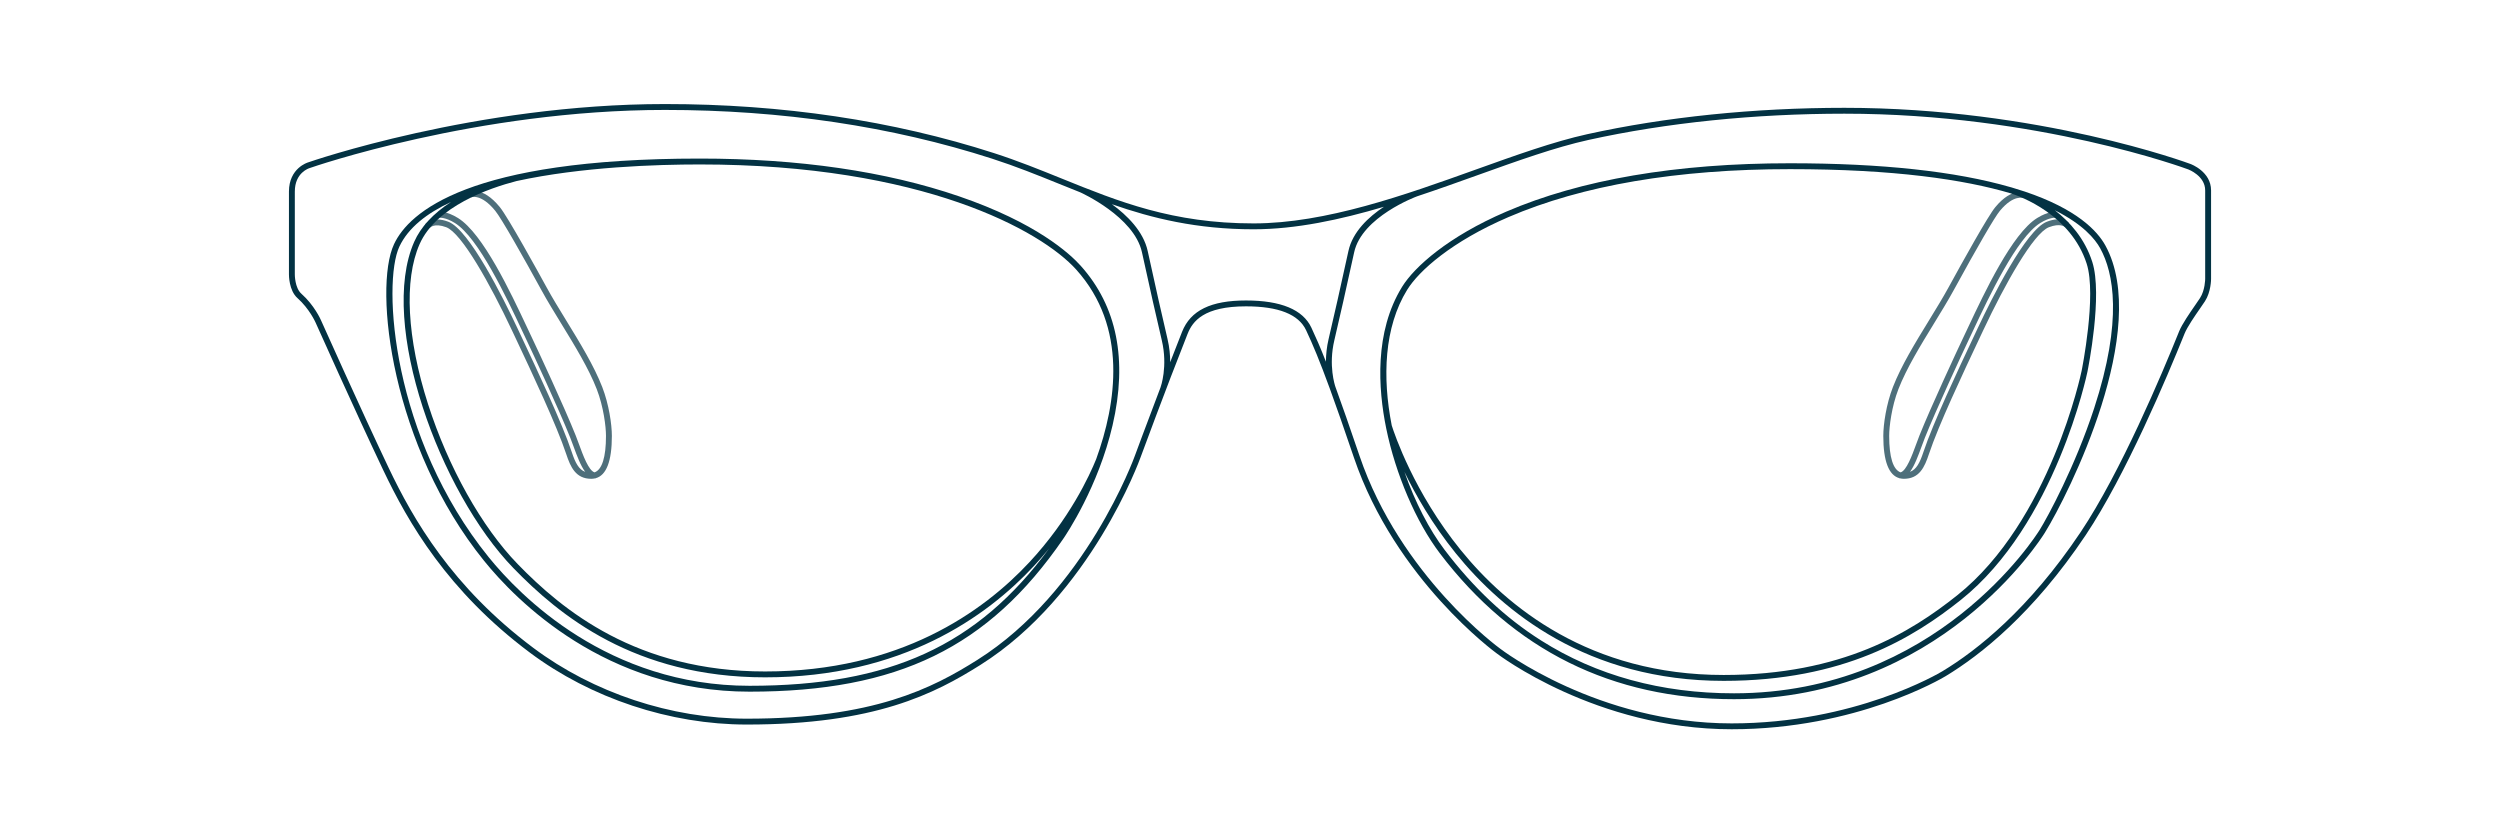 <?xml version="1.0" encoding="utf-8"?>
<!-- Generator: Adobe Illustrator 16.0.4, SVG Export Plug-In . SVG Version: 6.00 Build 0)  -->
<!DOCTYPE svg PUBLIC "-//W3C//DTD SVG 1.1//EN" "http://www.w3.org/Graphics/SVG/1.1/DTD/svg11.dtd">
<svg version="1.1" id="Layer_1" xmlns="http://www.w3.org/2000/svg" xmlns:xlink="http://www.w3.org/1999/xlink" x="0px" y="0px"
	 width="850.39px" height="283.46px" viewBox="0 0 850.39 283.46" enable-background="new 0 0 850.39 283.46" xml:space="preserve">
<g>
	<path fill="#4E6F7B" d="M696.242,75.422c-7.142,2.747-18.745,26.086-23.403,35.992l-1.298,2.756
		c-5.584,11.849-14.021,29.753-17.295,39.63c-1.213,3.662-2.38,5.896-4.559,6.707c1.564-2.111,2.785-5.43,3.979-8.689
		c0.378-1.031,0.743-2.029,1.102-2.93c3.791-9.505,12.73-28.738,14.921-33.332c0.477-0.999,1.008-2.129,1.586-3.36
		c5.148-10.958,14.731-31.354,22.706-36.321c3.269-2.036,5.239-1.806,5.258-1.805l0.146-0.989l0.161-0.987
		c-0.268-0.041-2.707-0.354-6.621,2.084c-8.478,5.279-17.855,25.241-23.459,37.168c-0.577,1.228-1.106,2.354-1.581,3.35
		c-2.197,4.607-11.164,23.9-14.974,33.453c-0.365,0.916-0.737,1.932-1.122,2.982c-1.4,3.82-3.288,8.971-5.289,9.549
		c-2.546-0.914-3.885-5.15-3.885-12.396c0-3.143,0.834-9.968,3.132-15.889c2.746-7.083,7.514-14.861,12.125-22.384
		c2.439-3.979,4.743-7.738,6.679-11.277c8.226-15.043,13.954-24.889,15.717-27.013c4.699-5.667,7.934-4.332,7.947-4.325l0.883-1.795
		c-0.186-0.09-4.579-2.138-10.369,4.843c-2.521,3.038-11.063,18.428-15.932,27.331c-1.912,3.495-4.204,7.233-6.63,11.191
		c-4.657,7.598-9.474,15.454-12.285,22.706c-2.244,5.783-3.267,12.667-3.267,16.612c0,8.592,1.858,13.414,5.52,14.391v0.062
		c0.067,0,0.13-0.016,0.196-0.02c0.406,0.092,0.827,0.152,1.276,0.152c5.303,0,7.064-3.992,8.537-8.439
		c3.235-9.764,11.643-27.602,17.206-39.407l1.299-2.757c7.323-15.577,17.03-32.946,22.312-34.977
		c3.777-1.455,5.279-0.177,5.342-0.122l1.386-1.441C703.453,75.494,701.236,73.502,696.242,75.422z"/>
	<path fill="#4E6F7B" d="M208.13,148.283c0-3.945-1.022-10.829-3.267-16.612c-2.812-7.252-7.628-15.108-12.285-22.706
		c-2.426-3.958-4.718-7.696-6.63-11.191c-3.033-5.548-13.146-23.912-15.926-27.324c-6.038-7.409-10.492-5.188-10.679-5.089
		l0.913,1.779c0.034-0.014,3.302-1.459,8.215,4.573c2.124,2.605,9.514,15.666,15.723,27.02c1.936,3.539,4.239,7.298,6.679,11.277
		c4.611,7.522,9.379,15.301,12.125,22.384c2.298,5.921,3.132,12.747,3.132,15.889c0,7.246-1.338,11.482-3.885,12.395
		c-2.004-0.58-3.893-5.732-5.294-9.559c-0.383-1.047-0.753-2.057-1.117-2.971c-3.831-9.607-12.784-28.862-14.976-33.453
		c-0.473-0.991-0.999-2.112-1.573-3.334c-5.604-11.932-14.984-31.902-23.465-37.184c-3.914-2.438-6.352-2.125-6.621-2.084
		l0.307,1.977c0.02-0.002,1.989-0.231,5.258,1.805c7.979,4.97,17.562,25.374,22.711,36.336c0.576,1.227,1.104,2.352,1.579,3.346
		c2.186,4.578,11.109,23.771,14.923,33.332c0.356,0.896,0.721,1.891,1.097,2.918c1.195,3.264,2.418,6.588,3.984,8.701
		c-2.178-0.811-3.346-3.045-4.561-6.707c-3.268-9.861-11.691-27.739-17.265-39.57l-1.326-2.816
		c-4.669-9.929-16.295-33.313-23.41-35.994c-5.587-2.107-7.818,0.777-7.91,0.901l1.591,1.212c0.059-0.073,1.521-1.783,5.614-0.242
		c5.253,1.979,14.966,19.364,22.305,34.975l1.327,2.817c5.554,11.787,13.946,29.6,17.176,39.346
		c1.475,4.447,3.238,8.439,8.537,8.439c0.449,0,0.871-0.061,1.278-0.152c0.066,0.004,0.13,0.02,0.198,0.02v-0.062
		C206.272,161.695,208.13,156.873,208.13,148.283z"/>
	<g>
		<path fill="#033243" d="M745.065,55.76c-0.507-0.191-51.446-19.086-117.675-19.086c-30.669,0-60.922,3.104-87.488,8.976
			c-11.402,2.52-24.321,7.156-37.999,12.064c-23.878,8.568-50.941,18.28-75.486,18.28c-27.564,0-45.887-7.414-65.284-15.264
			c-7.354-2.976-14.958-6.052-23.063-8.664c-34.335-11.062-71.974-16.671-111.873-16.671c-64.321,0-120.926,19.679-121.426,19.856
			c-0.064,0.019-6.486,1.895-6.486,9.915v28.159c-0.003,0.222-0.032,5.469,2.894,8.071c4.086,3.635,6.123,8.228,6.146,8.282
			c0.136,0.302,13.623,30.456,23.025,50.22c8.517,17.902,21.879,41.137,49.854,62.07c20.804,15.566,47.705,24.494,73.806,24.494
			c43.612,0,63.9-10.475,79.494-20.293c37.521-23.629,54.269-70.057,54.429-70.512c0.083-0.225,8.404-22.837,16.019-42.061
			c1.731-4.372,5.557-9.391,19.887-9.391c11.026,0,17.897,2.725,20.423,8.098c2.271,4.832,4.55,10.22,8.095,19.925
			c0.027,0.079,0.047,0.133,0.054,0.152l0.001-0.001c2.15,5.891,4.765,13.366,8.121,23.254
			c14.106,41.551,48.294,66.42,48.607,66.643c0.332,0.258,33.73,25.785,79.892,25.785c42.38,0,71.542-17.311,72.763-18.047
			c11.896-7.18,29.814-21.322,47.629-47.932c13.685-20.443,27.951-54.41,33.449-68.065l0.213-0.527
			c0.925-2.286,3.474-5.968,5.334-8.656c0.646-0.933,1.212-1.751,1.609-2.364c2.056-3.168,2.079-7.397,2.079-7.576v-30.13
			C752.105,58.385,745.342,55.86,745.065,55.76z M386.05,154.982c-0.162,0.459-16.689,46.246-53.613,69.496
			c-15.356,9.67-35.348,19.986-78.428,19.986c-25.678,0-52.143-8.781-72.607-24.096c-27.623-20.67-40.828-43.633-49.245-61.328
			c-9.393-19.743-22.871-49.875-23.002-50.168c-0.089-0.203-2.221-5.031-6.647-8.969c-2.241-1.993-2.223-6.509-2.223-6.565V65.167
			c0-6.463,4.821-7.93,5.086-8.008c0.562-0.198,56.843-19.764,120.826-19.764c39.69,0,77.124,5.576,111.26,16.575
			c8.036,2.589,15.605,5.652,22.926,8.614c2.35,0.951,4.709,1.905,7.095,2.848v0.001c0.183,0.081,18.317,8.254,20.966,20.381
			c2.625,12.023,5.02,22.653,6.744,29.932c2.123,8.967-0.374,15.868-0.4,15.937l0.006,0.002
			C389.951,144.383,386.109,154.822,386.05,154.982z M423.837,102.208c-11.958,0-18.867,3.386-21.746,10.654
			c-1.342,3.389-2.705,6.881-4.043,10.339c0.005-2.339-0.229-5.016-0.916-7.916c-1.721-7.268-4.113-17.885-6.736-29.896
			c-1.463-6.701-7.004-12.149-12.175-15.925c13.718,4.801,28.911,8.53,48.196,8.53c14.353,0,29.483-3.252,44.331-7.656
			c-5.19,3.434-10.639,8.476-12.073,15.051c-2.623,12.012-5.016,22.629-6.736,29.896c-0.672,2.833-0.908,5.45-0.916,7.751
			c-1.9-4.846-3.428-8.337-4.952-11.581C443.187,105.32,435.706,102.208,423.837,102.208z M750.105,94.896
			c0,0.038-0.029,3.825-1.757,6.489c-0.39,0.6-0.944,1.401-1.576,2.314c-1.914,2.765-4.535,6.552-5.543,9.043l-0.214,0.531
			c-5.476,13.598-19.677,47.414-33.257,67.699c-17.609,26.305-35.278,40.258-47,47.332c-1.201,0.727-29.9,17.76-71.729,17.76
			c-45.452,0-78.338-25.111-78.695-25.387c-0.339-0.244-34.008-24.734-47.909-65.684c-3.374-9.939-6.002-17.451-8.164-23.372
			c-0.209-0.599-2.414-7.279-0.377-15.876c1.725-7.278,4.119-17.908,6.744-29.932c2.635-12.07,21.14-18.936,21.326-19.004
			l-0.002-0.004c7.043-2.337,13.959-4.818,20.627-7.211c13.615-4.886,26.477-9.501,37.755-11.993
			c26.427-5.841,56.53-8.929,87.057-8.929c65.847,0,116.466,18.768,116.979,18.961c0.058,0.021,5.735,2.163,5.735,7.132V94.896z"/>
		<path fill="#033243" d="M326.229,66.778c-24.871-8.521-54.547-12.841-88.204-12.841c-78.597,0-98.888,18.231-103.987,29.099
			c-7.128,15.186-0.742,68.966,30.642,107.753c10.822,13.377,41.284,44.486,90.287,44.486c50.389,0,81.284-15.035,106.639-51.9
			c1.213-1.764,11.989-17.832,16.836-38.699c5.169-22.249,1.521-40.511-10.844-54.283C363.916,86.293,352.518,75.785,326.229,66.778
			z M254.966,233.275c-48.142,0-78.091-30.592-88.732-43.744c-32.876-40.633-36.256-93.139-30.386-105.646
			c3.005-6.403,9.347-11.354,17.57-15.181c-6.028,3.899-10.297,8.485-12.533,13.562c-12.22,27.743,8.702,85.175,33.764,110.988
			c15.481,15.947,41.196,37.148,85.593,37.148c46.516,0,75.403-20.596,91.447-37.871c1.851-1.994,3.57-3.988,5.179-5.965
			C332.503,219.662,302.579,233.275,254.966,233.275z M372.874,156.17c-2.209,5.461-9.018,20.34-22.71,35.062
			c-15.769,16.957-44.17,37.17-89.923,37.17c-43.638,0-68.93-20.855-84.157-36.541c-12.216-12.582-23.611-32.914-30.484-54.391
			c-7.179-22.434-8.23-42.261-2.885-54.397c5.692-12.923,23.829-19.117,32.961-21.481c22.145-4.842,47.729-5.654,62.349-5.654
			c75.745,0,116.15,22.498,128.084,35.792C383.672,111.292,379.78,137.114,372.874,156.17z"/>
		<path fill="#033243" d="M688.767,65.17c-1.369-0.46-2.79-0.899-4.24-1.327c-0.366-0.117-0.575-0.176-0.596-0.182l-0.003,0.012
			c-18.628-5.396-43.834-8.138-75.078-8.138c-38.646,0-71.134,5.546-96.56,16.485c-19.678,8.466-31.168,18.748-35.359,25.548
			c-9.458,15.343-8.159,34.646-5.404,48.138c3.182,15.582,10.174,31.867,18.246,42.502c24.999,32.928,58.662,49.625,100.056,49.625
			c69.865,0,104.275-54.266,105.706-56.576c8.311-13.426,36.169-69.352,20.646-97.71C713.377,78.429,706.347,71.085,688.767,65.17z
			 M478.634,98.618c4.03-6.539,15.196-16.478,34.447-24.76c25.174-10.831,57.396-16.322,95.769-16.322
			c35.536,0,59.265,3.547,75.111,8.226c3.305,1.059,20.474,7.293,25.833,23.928c3.457,10.735-1.655,36.161-1.708,36.417
			c-0.103,0.509-10.682,51.164-42.318,76.38c-15.839,12.623-39.185,27.113-79.457,27.113c-45.48,0-73.771-23.148-89.495-42.568
			c-15.844-19.566-22.48-39.375-23.411-42.318C470.189,128.339,470.814,111.303,478.634,98.618z M712.328,138.902
			c-6.46,19.762-15.75,36.868-18.495,41.303c-1.406,2.271-35.24,55.629-104.005,55.629c-24.711,0-46.795-6.053-65.637-17.986
			c-12.192-7.723-22.93-17.812-32.825-30.848c-5.111-6.732-10.002-16.084-13.645-26.492c3.809,7.873,9.49,17.83,17.492,27.725
			c16.001,19.783,44.795,43.367,91.097,43.367c40.893,0,64.609-14.723,80.703-27.549c32.199-25.664,42.928-77.031,43.032-77.546
			c0.217-1.063,5.269-26.195,1.652-37.429c-2.553-7.921-7.615-13.599-12.729-17.552c9.548,4.785,13.682,9.743,15.456,12.984
			C718.904,92.691,722.177,108.77,712.328,138.902z"/>
	</g>
</g>
</svg>
